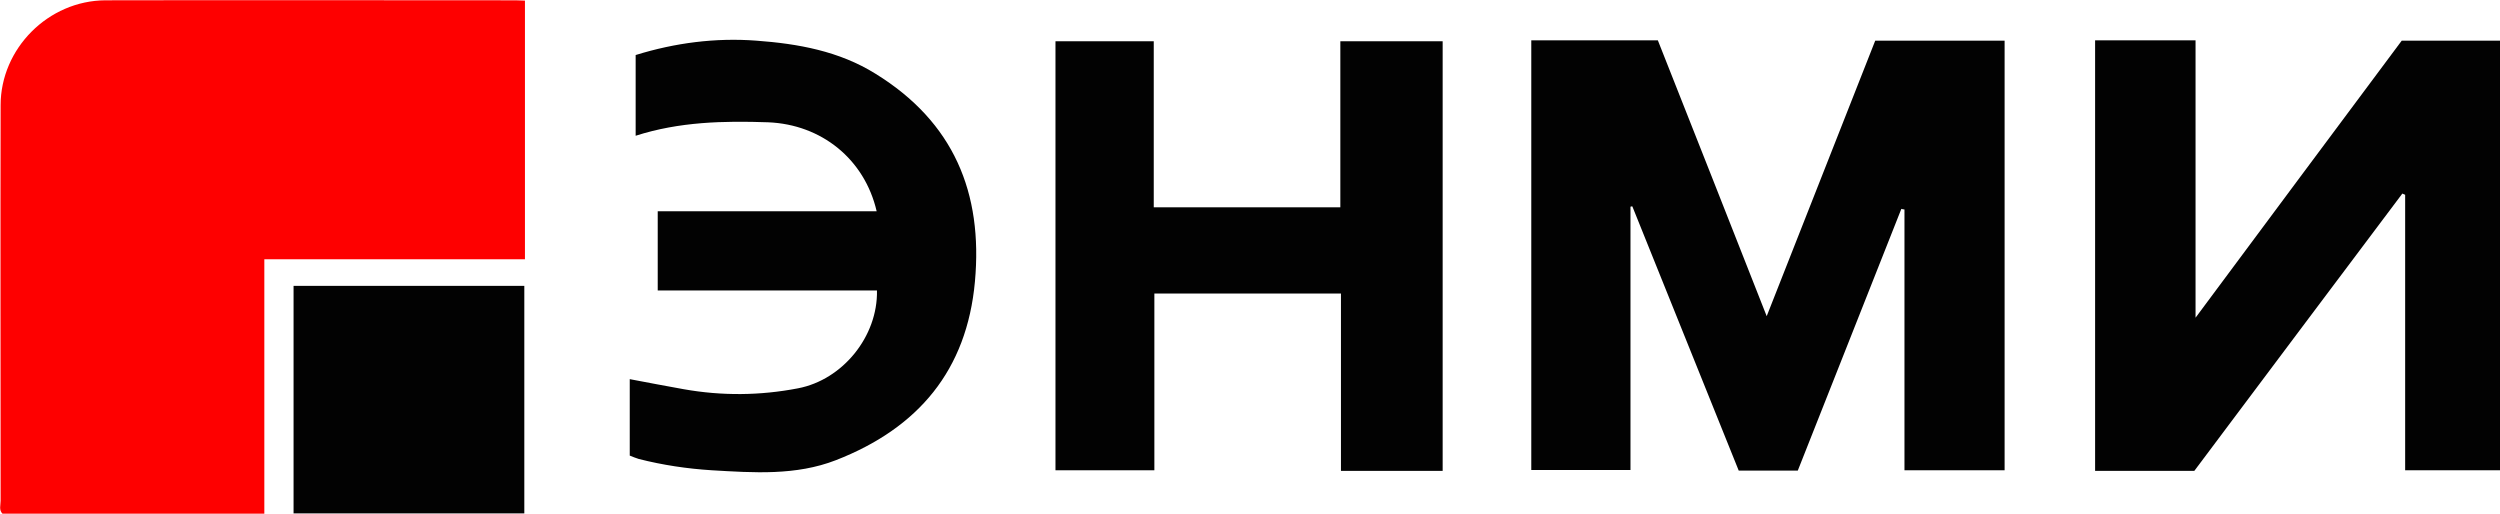 <svg width="146" height="30" viewBox="0 0 146 30" fill="none" xmlns="http://www.w3.org/2000/svg">
<path d="M15.437 30H0.145C-0.073 29.786 0.036 29.5 0.036 29.25C0.036 21.553 0.018 13.839 0.036 6.143C0.036 2.839 2.815 0.036 6.157 0.018C14.148 -0 22.139 0.018 30.112 0.018C30.293 0.018 30.457 0.036 30.657 0.036V15.143H15.437V30Z" fill="#FE0000"/>
<path d="M89.427 2.357H96.819C98.907 7.625 100.996 12.929 103.175 18.465C105.336 12.965 107.425 7.661 109.513 2.375H117.069V27.465H111.221V12.232C111.166 12.232 111.094 12.215 111.039 12.197C109.023 17.286 107.007 22.375 104.991 27.482H101.541C99.47 22.34 97.4 17.197 95.329 12.054C95.293 12.054 95.257 12.054 95.22 12.072V27.447H89.427V2.357Z" fill="#020202"/>
<path d="M122.354 2.357H128.22V18.554C132.342 13.018 136.283 7.697 140.261 2.375H146.018V27.465H140.461V11.375C140.406 11.357 140.352 11.322 140.297 11.304C136.247 16.697 132.197 22.09 128.147 27.5H122.354V2.357Z" fill="#020202"/>
<path d="M84.251 27.499H78.312V17.142H67.415V27.464H61.64V2.41H67.379V12.107H78.276V2.41H84.251V27.499Z" fill="#020202"/>
<path d="M36.777 26.606V22.142C37.848 22.339 38.902 22.553 39.937 22.731C42.153 23.124 44.386 23.106 46.602 22.678C49.217 22.178 51.27 19.642 51.215 16.964H44.804H38.411V12.339H51.197C50.489 9.285 47.964 7.267 44.859 7.142C42.262 7.053 39.683 7.106 37.122 7.928V3.214C39.428 2.499 41.789 2.196 44.169 2.374C46.602 2.553 48.999 2.981 51.124 4.303C55.701 7.124 57.408 11.267 56.936 16.446C56.464 21.624 53.631 24.999 48.818 26.874C46.475 27.785 44.005 27.606 41.572 27.464C40.137 27.374 38.702 27.16 37.303 26.803C37.122 26.749 36.959 26.678 36.777 26.606Z" fill="#020202"/>
<path d="M30.62 16.695H17.144V29.981H30.62V16.695Z" fill="#020202"/>
</svg>
